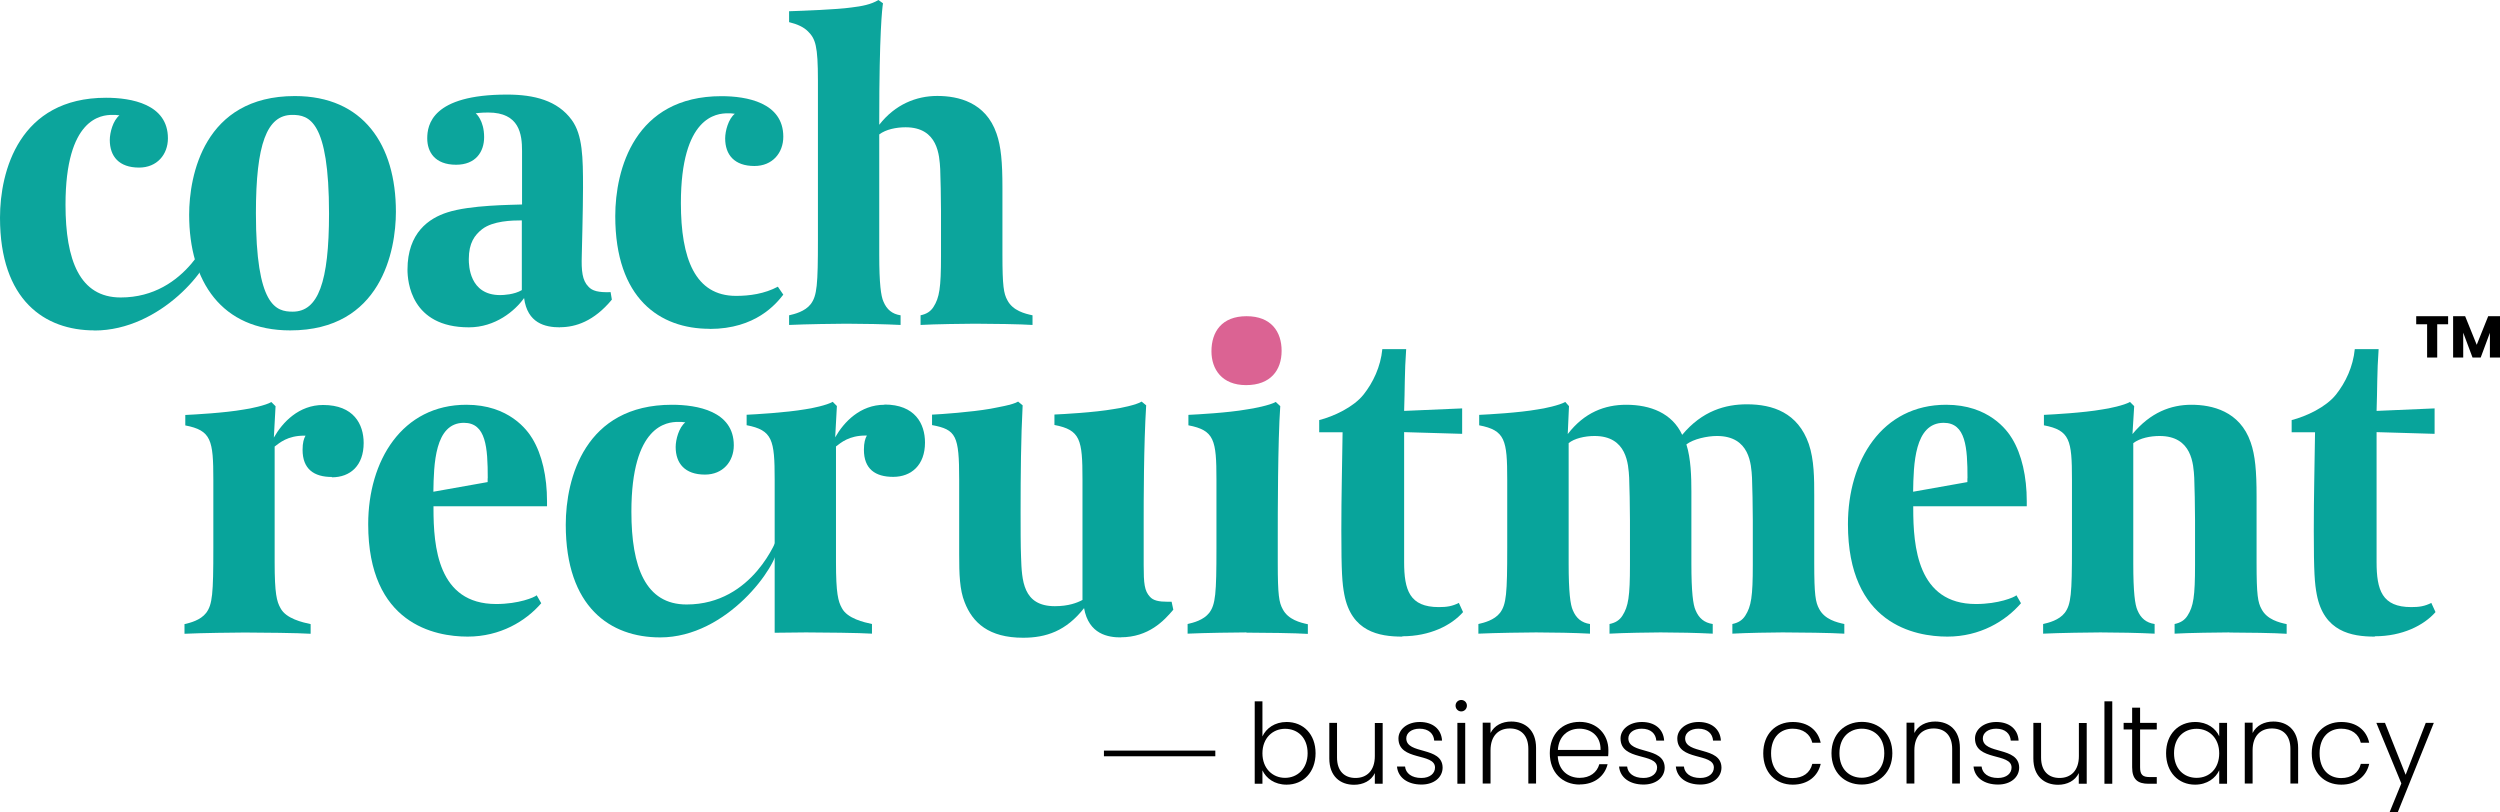 <svg xmlns="http://www.w3.org/2000/svg" id="Layer_1" viewBox="0 0 220.19 71.55" width="220.19" height="71.55"><defs><style>.cls-1,.cls-2,.cls-3,.cls-4{stroke-width:0px;}.cls-2{fill:#0ca59c;}.cls-3{fill:#08a49b;}.cls-4{fill:#db6393;}</style></defs><path class="cls-2" d="m25.56,29.1c-6.03,0-8.9-4.3-8.9-10.19,0-3.42,1.29-10.45,9.31-10.45,6.03,0,8.9,4.3,8.9,10.19,0,3.42-1.29,10.45-9.31,10.45Zm.18-18.98c-2.24,0-3.2,2.58-3.2,8.65,0,8.2,1.77,8.68,3.24,8.68,2.24,0,3.2-2.58,3.2-8.65,0-8.2-1.77-8.68-3.24-8.68Z"></path><path class="cls-2" d="m49.32,28.83c-1.32,0-2.87-.37-3.16-2.58-.81,1.14-2.54,2.58-4.86,2.58-5.11,0-5.41-4.05-5.41-5.08,0-3.27,1.91-4.53,3.5-5.04,2.02-.66,5.67-.66,6.59-.7v-4.71c0-1.47-.22-3.39-2.98-3.39-.7,0-1.1.07-1.1.07,0,0,.74.59.74,2.1,0,1.29-.74,2.43-2.47,2.43-1.88,0-2.54-1.14-2.54-2.32s.4-3.86,7.03-3.86c2.39,0,4.45.52,5.7,2.24.96,1.32.99,3.31.99,5.96,0,1.77-.11,6-.11,6-.04,1.32.04,2.17.59,2.72.33.37.88.52,1.95.48l.11.66c-1.58,1.91-3.2,2.43-4.56,2.43Zm-3.35-9.42c-.88,0-2.54.04-3.5.77-.66.52-1.18,1.21-1.18,2.65,0,.52.04,3.16,2.76,3.16.29,0,1.25-.04,1.91-.44v-6.14Z"></path><path class="cls-2" d="m62.5,28.96c-4.38,0-8.31-2.65-8.31-9.93,0-4.08,1.69-10.56,9.35-10.56,2.21,0,5.45.55,5.45,3.57,0,1.43-.96,2.58-2.54,2.58-1.77,0-2.58-.99-2.58-2.43,0-.66.29-1.73.85-2.17-.22-.04-.4-.04-.63-.04-.96,0-4.12.26-4.12,7.91,0,4.89,1.25,8.17,4.86,8.17,1.18,0,2.5-.18,3.68-.81l.48.7c-.63.81-2.43,3.02-6.48,3.02Z"></path><path class="cls-2" d="m85.9,28.51c-.77,0-3.68.04-4.82.11v-.85c.52-.11.88-.33,1.14-.74.52-.81.66-1.69.66-4.45v-3.97c0-1.1-.04-3.02-.07-3.72-.07-1.18-.18-3.68-3.05-3.68-.81,0-1.73.18-2.32.63v10.6c0,2.54.15,3.64.37,4.12.29.7.77,1.1,1.51,1.21v.85c-1.32-.07-3.38-.11-4.78-.11-.77,0-3.61.04-5.04.11v-.85c.48-.11,1.4-.33,1.91-.99.55-.74.63-1.69.63-5.7V7.1c0-3.09-.22-3.68-.88-4.34-.37-.37-.92-.63-1.66-.81v-.96c1.18-.04,4.23-.15,5.48-.33.92-.11,1.73-.26,2.39-.66l.4.29c-.07.44-.33,2.61-.33,10.26v.44c1.4-1.8,3.27-2.54,5.11-2.54s4.27.55,5.22,3.31c.4,1.14.52,2.54.52,4.75v5.89c0,2.8.11,3.46.44,4.05.48.92,1.55,1.18,2.21,1.32v.85c-.99-.07-3.64-.11-5.04-.11Z"></path><path class="cls-2" d="m8.31,29.1C3.94,29.1,0,26.45,0,19.17,0,15.08,1.69,8.61,9.34,8.61c2.21,0,5.45.55,5.45,3.57,0,1.43-.96,2.58-2.54,2.58-1.77,0-2.58-.99-2.58-2.43,0-.66.29-1.73.85-2.17-.22-.04-.4-.04-.63-.04-.96,0-4.12.26-4.12,7.91,0,4.89,1.25,8.17,4.86,8.17,5.9,0,8.02-5.94,8.02-5.94l.03,1.39c0,1.77-4.48,7.46-10.37,7.46Z"></path><path class="cls-3" d="m29.23,42.01c-1.58,0-2.58-.7-2.58-2.39,0-.63.11-.99.26-1.25h-.11c-1.47,0-2.17.63-2.61.96v10.19c0,2.76.18,3.46.52,4.05.48.92,1.95,1.25,2.65,1.4v.85c-.99-.07-4.45-.11-5.81-.11-.77,0-3.86.04-5.3.11v-.85c.48-.11,1.4-.33,1.91-.99.55-.74.63-1.69.63-5.7v-6.03c0-3.49-.18-4.34-2.47-4.78v-.92c.81-.04,3.46-.18,5.15-.48.55-.07,1.95-.37,2.43-.66l.37.37-.15,2.76c.77-1.36,2.21-2.87,4.34-2.87,2.69,0,3.57,1.69,3.57,3.35,0,1.99-1.18,3.02-2.8,3.02Z"></path><path class="cls-3" d="m38.18,44.59c0,.22,0,.18,0,.18,0,3.35.37,8.43,5.52,8.43,1.99,0,3.38-.59,3.57-.77l.4.7c-1.36,1.58-3.61,2.94-6.48,2.94s-8.76-1.1-8.76-9.9c0-5.59,2.98-10.52,8.65-10.52,3.75,0,5.37,2.24,5.81,2.98.85,1.4,1.29,3.35,1.29,5.52v.44h-10.01Zm4.78-2.46c0-2.72-.15-4.89-2.1-4.89-2.58,0-2.65,3.68-2.69,6.07l4.78-.85v-.33Z"></path><path class="cls-3" d="m77.9,35.65c-2.13,0-3.57,1.51-4.34,2.87l.15-2.76-.37-.37c-.48.29-1.88.59-2.43.66-1.69.29-4.34.44-5.15.48v.92c2.28.44,2.47,1.29,2.47,4.78v13.5c1.18-.02,2.33-.03,2.76-.03,1.36,0,4.82.04,5.81.11v-.85c-.7-.15-2.17-.48-2.65-1.4-.33-.59-.52-1.29-.52-4.05v-10.19c.44-.33,1.14-.96,2.61-.96h.11c-.15.26-.26.63-.26,1.25,0,1.69.99,2.39,2.58,2.39s2.8-1.03,2.8-3.02c0-1.66-.88-3.35-3.57-3.35Z"></path><path class="cls-3" d="m98.72,56.14c-1.1,0-2.83-.26-3.24-2.58-1.58,2.02-3.35,2.61-5.37,2.61-3.02,0-4.45-1.32-5.15-3.13-.44-1.1-.48-2.46-.48-4.23v-6.59c0-3.86-.26-4.38-2.39-4.78v-.92c.85-.04,3.42-.22,5.15-.52.52-.11,1.95-.33,2.43-.63l.4.33c-.15,2.83-.18,6.18-.18,9.38,0,1.21,0,3.13.04,3.97.07,2.06.15,4.34,2.98,4.34,1.18,0,1.95-.29,2.43-.55v-10.63c0-3.49-.18-4.34-2.47-4.78v-.92c.85-.04,3.5-.18,5.22-.48.55-.07,2.02-.37,2.46-.66l.4.33c-.22,3.5-.22,8.5-.22,10.34v3.72c0,1.66.07,2.28.55,2.8.29.33.77.44,1.58.44h.33l.15.7c-.81.96-2.17,2.43-4.64,2.43Z"></path><path class="cls-3" d="m123.51,56.07c-2.06,0-4.49-.44-5.11-3.72-.18-.96-.26-1.88-.26-5.63,0-3.16.07-5.48.11-8.65h-2.06v-1.07c1.29-.33,3.02-1.14,3.9-2.24.85-1.07,1.51-2.46,1.66-4.01h2.1c-.15,2.06-.11,3.53-.18,5.44l5.11-.22v2.24l-5.11-.15v11.44c0,2.47.48,3.97,3.05,3.97.7,0,1.18-.07,1.77-.37l.37.81c-1.03,1.18-2.94,2.13-5.34,2.13Z"></path><path class="cls-3" d="m162.41,55.81c-1.03-.07-4.01-.11-5.41-.11-.77,0-3.24.04-4.42.11v-.85c.52-.11.88-.33,1.14-.74.52-.81.66-1.69.66-4.45v-3.97c0-1.1-.04-3.02-.07-3.72-.07-1.18-.18-3.68-3.09-3.68-.85,0-2.06.26-2.69.74.4,1.25.44,2.87.44,4.16v6.33c0,2.54.15,3.64.37,4.12.29.7.77,1.1,1.51,1.21v.85c-1.32-.07-3.2-.11-4.6-.11-.7,0-3.35.04-4.49.11v-.85c.52-.11.88-.33,1.14-.74.52-.81.66-1.69.66-4.45v-3.97c0-1.1-.04-3.02-.07-3.72-.07-1.18-.18-3.68-3.05-3.68-.85,0-1.8.22-2.28.63v10.6c0,2.54.15,3.64.37,4.12.29.7.77,1.1,1.51,1.21v.85c-1.25-.07-3.35-.11-4.75-.11-.7,0-3.64.04-5.08.11v-.85c.48-.11,1.4-.33,1.91-.99.55-.74.63-1.69.63-5.7v-6.03c0-3.49-.18-4.34-2.47-4.78v-.92c.81-.04,3.46-.18,5.15-.48.55-.07,1.95-.37,2.43-.66l.33.37-.11,2.46c1.47-1.91,3.27-2.58,5.15-2.58,2.13,0,4.05.74,4.93,2.65,1.77-2.13,3.83-2.69,5.7-2.69,2.28,0,4.49.74,5.45,3.49.48,1.4.48,3.09.48,4.53v5.96c0,2.8.11,3.46.44,4.05.48.92,1.55,1.18,2.21,1.32v.85h-.04Z"></path><path class="cls-3" d="m168.51,44.59c0,.22,0,.18,0,.18,0,3.35.37,8.43,5.52,8.43,1.99,0,3.38-.59,3.57-.77l.4.7c-1.36,1.58-3.61,2.94-6.48,2.94s-8.76-1.1-8.76-9.9c0-5.59,2.98-10.52,8.65-10.52,3.75,0,5.37,2.24,5.81,2.98.85,1.4,1.29,3.35,1.29,5.52v.44h-10.01Zm4.78-2.46c0-2.72-.15-4.89-2.1-4.89-2.58,0-2.65,3.68-2.69,6.07l4.78-.85v-.33Z"></path><path class="cls-3" d="m196.35,55.7c-.77,0-3.68.04-4.82.11v-.85c.52-.11.88-.33,1.14-.74.52-.81.66-1.69.66-4.45v-3.97c0-1.1-.04-3.02-.07-3.72-.07-1.18-.18-3.68-3.05-3.68-.81,0-1.73.18-2.32.63v10.6c0,2.54.15,3.64.37,4.12.29.7.77,1.1,1.51,1.21v.85c-1.32-.07-3.39-.11-4.78-.11-.77,0-3.61.04-5.04.11v-.85c.48-.11,1.4-.33,1.91-.99.55-.74.63-1.69.63-5.7v-6.03c0-3.49-.18-4.34-2.47-4.78v-.92c.81-.04,3.46-.18,5.15-.48.55-.07,1.95-.37,2.43-.66l.37.37-.15,2.46c1.58-1.91,3.39-2.58,5.19-2.58s4.27.55,5.22,3.31c.4,1.14.52,2.54.52,4.75v5.89c0,2.8.11,3.46.44,4.05.48.92,1.55,1.18,2.21,1.32v.85c-.99-.07-3.64-.11-5.04-.11Z"></path><path class="cls-3" d="m209.16,56.07c-2.06,0-4.49-.44-5.11-3.72-.18-.96-.26-1.88-.26-5.63,0-3.16.07-5.48.11-8.65h-2.06v-1.07c1.29-.33,3.02-1.14,3.9-2.24.85-1.07,1.51-2.46,1.66-4.01h2.1c-.15,2.06-.11,3.53-.18,5.44l5.11-.22v2.24l-5.11-.15v11.44c0,2.47.48,3.97,3.05,3.97.7,0,1.18-.07,1.77-.37l.37.81c-1.03,1.18-2.94,2.13-5.34,2.13Z"></path><path class="cls-3" d="m109.79,55.7c-.77,0-3.75.04-5.19.11v-.85c.48-.11,1.4-.33,1.91-.99.55-.74.63-1.69.63-5.7v-6.03c0-3.49-.18-4.34-2.47-4.78v-.92c.81-.04,3.46-.18,5.15-.48.55-.07,2.06-.37,2.54-.66l.4.37c-.22,3.09-.22,9.68-.22,11.63v2.21c0,2.8.11,3.46.44,4.05.48.92,1.55,1.18,2.21,1.32v.85c-.99-.07-4.01-.11-5.41-.11Z"></path><path class="cls-4" d="m109.75,33.92c-2.13,0-3.05-1.4-3.05-2.98,0-1.73.92-3.09,3.09-3.09s3.09,1.36,3.09,3.05-.96,3.02-3.13,3.02Z"></path><path class="cls-3" d="m58.14,56.14c-4.38,0-8.31-2.65-8.31-9.93,0-4.08,1.69-10.56,9.35-10.56,2.21,0,5.45.55,5.45,3.57,0,1.43-.96,2.58-2.54,2.58-1.77,0-2.58-.99-2.58-2.43,0-.66.29-1.73.85-2.17-.22-.04-.4-.04-.63-.04-.96,0-4.12.26-4.12,7.91,0,4.89,1.25,8.17,4.86,8.17,5.9,0,8.02-5.94,8.02-5.94l.03.78c0,1.77-4.48,8.06-10.37,8.06Z"></path><path class="cls-1" d="m212.8,27.85h2.82v.71h-.96v2.93h-.89v-2.93h-.96v-.71Z"></path><path class="cls-1" d="m216.07,27.85h1.05l1.02,2.52,1.01-2.52h1.04v3.64h-.89v-2.18l-.81,2.18h-.72l-.82-2.19v2.19h-.89v-3.64Z"></path><path class="cls-1" d="m97.23,66.11h9.81v.5h-9.81v-.5Z"></path><path class="cls-1" d="m113.32,63.59c1.47,0,2.55,1.07,2.55,2.75s-1.09,2.77-2.55,2.77c-1.07,0-1.8-.56-2.13-1.26v1.18h-.68v-7.26h.68v3.09c.33-.71,1.08-1.27,2.13-1.27Zm-.14.6c-1.09,0-1.99.82-1.99,2.16s.9,2.16,1.99,2.16,1.99-.81,1.99-2.17-.86-2.15-1.99-2.15Z"></path><path class="cls-1" d="m121.78,69.03h-.69v-.94c-.32.68-1.03,1.03-1.83,1.03-1.22,0-2.18-.75-2.18-2.32v-3.13h.68v3.05c0,1.19.65,1.8,1.63,1.8s1.7-.63,1.7-1.93v-2.91h.69v5.36Z"></path><path class="cls-1" d="m125.2,69.1c-1.22,0-2.07-.61-2.16-1.59h.71c.06.59.57,1.01,1.44,1.01.76,0,1.2-.41,1.2-.92,0-1.32-3.22-.55-3.22-2.56,0-.79.76-1.45,1.88-1.45s1.9.61,1.96,1.64h-.69c-.04-.6-.48-1.05-1.29-1.05-.72,0-1.17.38-1.17.85,0,1.45,3.17.68,3.2,2.57,0,.86-.75,1.5-1.86,1.5Z"></path><path class="cls-1" d="m128.2,62.15c0-.29.23-.5.5-.5s.5.21.5.5-.23.51-.5.51-.5-.22-.5-.51Zm.16,1.52h.69v5.36h-.69v-5.36Z"></path><path class="cls-1" d="m134.61,65.96c0-1.19-.65-1.8-1.63-1.8s-1.7.63-1.7,1.93v2.92h-.69v-5.36h.69v.91c.34-.67,1.03-1.01,1.83-1.01,1.22,0,2.18.75,2.18,2.32v3.14h-.68v-3.06Z"></path><path class="cls-1" d="m139.13,69.1c-1.52,0-2.63-1.06-2.63-2.76s1.09-2.76,2.63-2.76,2.53,1.12,2.53,2.48c0,.22,0,.35-.02.54h-4.44c.06,1.26.93,1.91,1.93,1.91.91,0,1.53-.48,1.73-1.2h.73c-.25,1.01-1.11,1.78-2.45,1.78Zm-1.93-3.05h3.77c.03-1.25-.87-1.87-1.86-1.87s-1.82.63-1.9,1.87Z"></path><path class="cls-1" d="m144.76,69.1c-1.22,0-2.07-.61-2.16-1.59h.71c.06.59.57,1.01,1.44,1.01.76,0,1.2-.41,1.2-.92,0-1.32-3.22-.55-3.22-2.56,0-.79.76-1.45,1.88-1.45s1.9.61,1.96,1.64h-.69c-.04-.6-.48-1.05-1.29-1.05-.72,0-1.17.38-1.17.85,0,1.45,3.17.68,3.2,2.57,0,.86-.75,1.5-1.86,1.5Z"></path><path class="cls-1" d="m149.76,69.1c-1.22,0-2.07-.61-2.16-1.59h.71c.06.59.57,1.01,1.44,1.01.76,0,1.2-.41,1.2-.92,0-1.32-3.22-.55-3.22-2.56,0-.79.76-1.45,1.88-1.45s1.9.61,1.96,1.64h-.69c-.04-.6-.48-1.05-1.29-1.05-.72,0-1.17.38-1.17.85,0,1.45,3.17.68,3.2,2.57,0,.86-.75,1.5-1.86,1.5Z"></path><path class="cls-1" d="m157.9,63.59c1.34,0,2.22.72,2.46,1.83h-.74c-.18-.77-.82-1.24-1.73-1.24-1.05,0-1.9.72-1.9,2.17s.85,2.18,1.9,2.18c.9,0,1.54-.46,1.73-1.25h.74c-.24,1.07-1.12,1.83-2.46,1.83-1.51,0-2.6-1.06-2.6-2.76s1.09-2.76,2.6-2.76Z"></path><path class="cls-1" d="m163.97,69.1c-1.51,0-2.66-1.06-2.66-2.76s1.18-2.76,2.68-2.76,2.68,1.05,2.68,2.76-1.19,2.76-2.7,2.76Zm0-.6c1.01,0,1.99-.69,1.99-2.16s-.96-2.16-1.98-2.16-1.97.69-1.97,2.16.94,2.16,1.96,2.16Z"></path><path class="cls-1" d="m171.94,65.96c0-1.19-.65-1.8-1.63-1.8s-1.7.63-1.7,1.93v2.92h-.69v-5.36h.69v.91c.34-.67,1.03-1.01,1.83-1.01,1.22,0,2.18.75,2.18,2.32v3.14h-.68v-3.06Z"></path><path class="cls-1" d="m175.98,69.1c-1.22,0-2.07-.61-2.16-1.59h.71c.06.59.57,1.01,1.44,1.01.77,0,1.2-.41,1.2-.92,0-1.32-3.22-.55-3.22-2.56,0-.79.76-1.45,1.88-1.45s1.9.61,1.96,1.64h-.69c-.04-.6-.48-1.05-1.29-1.05-.72,0-1.17.38-1.17.85,0,1.45,3.17.68,3.2,2.57,0,.86-.75,1.5-1.86,1.5Z"></path><path class="cls-1" d="m183.78,69.03h-.69v-.94c-.32.68-1.03,1.03-1.82,1.03-1.22,0-2.18-.75-2.18-2.32v-3.13h.68v3.05c0,1.19.65,1.8,1.63,1.8s1.7-.63,1.7-1.93v-2.91h.69v5.36Z"></path><path class="cls-1" d="m185.35,61.77h.69v7.26h-.69v-7.26Z"></path><path class="cls-1" d="m187.79,64.25h-.75v-.58h.75v-1.34h.7v1.34h1.47v.58h-1.47v3.33c0,.66.23.86.84.86h.63v.59h-.74c-.93,0-1.43-.38-1.43-1.45v-3.33Z"></path><path class="cls-1" d="m193.34,63.59c1.08,0,1.82.58,2.12,1.26v-1.18h.69v5.36h-.69v-1.19c-.31.69-1.06,1.27-2.13,1.27-1.46,0-2.55-1.09-2.55-2.77s1.09-2.75,2.56-2.75Zm.13.6c-1.13,0-1.99.78-1.99,2.15s.86,2.17,1.99,2.17,1.99-.82,1.99-2.16-.89-2.16-1.99-2.16Z"></path><path class="cls-1" d="m201.73,65.96c0-1.19-.65-1.8-1.63-1.8s-1.7.63-1.7,1.93v2.92h-.69v-5.36h.69v.91c.34-.67,1.03-1.01,1.83-1.01,1.22,0,2.18.75,2.18,2.32v3.14h-.68v-3.06Z"></path><path class="cls-1" d="m206.21,63.59c1.34,0,2.22.72,2.46,1.83h-.74c-.18-.77-.82-1.24-1.73-1.24-1.05,0-1.9.72-1.9,2.17s.85,2.18,1.9,2.18c.9,0,1.54-.46,1.73-1.25h.74c-.24,1.07-1.12,1.83-2.46,1.83-1.51,0-2.6-1.06-2.6-2.76s1.09-2.76,2.6-2.76Z"></path><path class="cls-1" d="m213.65,63.67h.71l-3.18,7.88h-.72l1.04-2.55-2.2-5.33h.76l1.82,4.57,1.77-4.57Z"></path></svg>